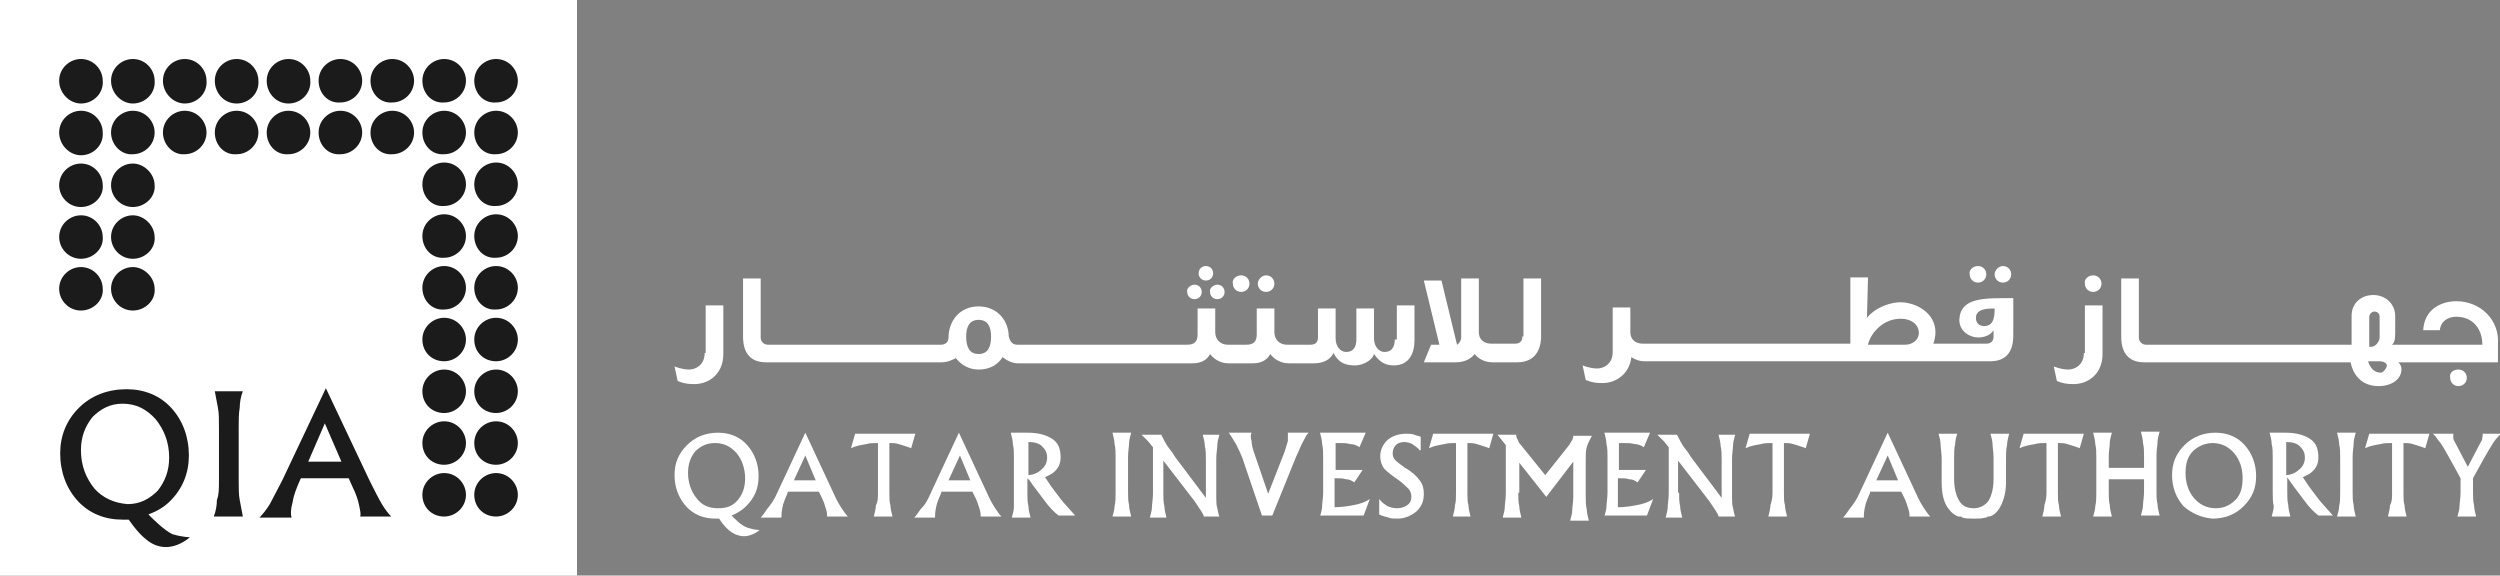 <svg width="278" height="64" viewBox="0 0 278 64" fill="none" xmlns="http://www.w3.org/2000/svg">
<rect x="0" y="0" width="278" height="64" fill="#808080" stroke="none"/>
<g clip-path="url(#clip0)">
<path d="M78.357 39.252C78.357 40.633 77.318 41.093 76.626 41.093C75.818 41.093 75.01 40.748 75.01 40.748L75.356 42.36C75.356 42.36 76.049 42.705 76.972 42.705C78.703 42.82 80.434 41.669 80.434 39.367V33.957H78.472V39.252H78.357Z" fill="white"/>
<path d="M155.099 37.755C155.099 38.446 154.868 39.137 153.945 39.137C153.368 39.137 152.79 38.561 152.79 37.64V34.302H150.829V37.755C150.829 38.446 150.598 39.137 149.675 39.137C149.098 39.137 148.521 38.561 148.521 37.64V34.302H146.559V37.525C146.559 38.101 146.213 38.331 145.751 38.331H144.135H144.02H143.097C142.289 38.331 141.712 37.755 141.712 36.95V34.302H139.75V37.18C139.75 37.986 139.404 38.331 138.596 38.331H137.327H136.519C135.711 38.331 135.134 37.755 135.134 36.95V34.302H133.172V37.18C133.172 37.986 132.826 38.331 132.018 38.331H114.131H114.016H113.093C112.516 38.331 112.285 37.87 112.169 37.41C112.169 35.798 111.016 34.072 108.823 34.072C106.63 34.072 105.476 35.798 105.476 37.525C105.476 38.216 104.899 38.331 104.668 38.331H103.745H103.63H101.322H101.206H98.898H88.974H86.666H86.551H85.397C84.935 38.331 84.589 37.986 84.589 37.525V30.964H82.627V37.41C82.627 38.216 82.742 40.288 85.166 40.288H86.435H86.551H88.859H98.783H101.091H101.206H103.514H103.63H104.668C105.361 40.288 105.822 40.057 106.284 39.827C106.861 40.518 107.669 41.093 108.823 41.093C110.092 41.093 111.015 40.518 111.477 39.712C111.939 40.057 112.516 40.403 113.208 40.403H114.016H114.131H132.595C133.519 40.403 134.211 40.057 134.557 39.367C134.903 39.827 135.596 40.403 136.634 40.403H137.327H137.442H139.289C140.212 40.403 140.904 40.057 141.25 39.367C141.597 39.827 142.289 40.403 143.328 40.403H144.135H144.251H146.097C147.251 40.403 147.944 39.942 148.29 39.252C148.867 40.403 149.675 40.633 150.713 40.633C151.406 40.633 152.56 40.173 152.79 39.367C153.368 40.173 153.945 40.633 154.983 40.633C156.714 40.633 157.291 39.252 157.291 37.87V33.957H155.329V37.755H155.099ZM108.823 39.367C107.784 39.367 107.438 38.561 107.438 37.41C107.438 36.374 107.784 35.568 108.823 35.568C109.861 35.568 110.208 36.374 110.208 37.41C110.208 38.561 109.861 39.367 108.823 39.367Z" fill="white"/>
<path d="M169.293 37.41C169.293 37.986 168.946 38.216 168.485 38.216H166.869H166.754H165.831C165.023 38.216 164.446 37.755 164.446 36.95V30.964H162.484V37.525C162.484 37.87 162.253 38.216 162.022 38.331L160.291 31.194H158.33L160.061 38.331H159.137L158.33 40.288H161.907C162.946 40.288 163.638 39.827 163.984 39.367C164.33 39.827 165.023 40.288 165.946 40.288H166.754H166.869H168.716C171.139 40.288 171.37 38.216 171.37 37.41V30.964H169.408V37.41H169.293Z" fill="white"/>
<path d="M217.876 35.568C217.876 36.834 219.03 37.525 219.953 37.525C220.646 37.525 221.338 37.295 221.684 36.719V37.41C221.684 37.986 221.338 38.216 220.877 38.216H217.184H214.991C215.107 37.87 215.222 37.41 215.222 36.95C215.222 34.763 213.029 33.611 211.298 33.611C210.375 33.611 208.644 34.072 207.606 35.338L207.721 30.849H205.759V38.216H204.259H204.144H201.836H201.72H199.412H199.297H196.989H196.873H183.602H183.487H182.679C181.871 38.216 181.294 37.755 181.294 36.95V34.187H179.332V39.137C179.332 40.518 178.294 40.978 177.601 40.978C176.794 40.978 175.986 40.633 175.986 40.633L176.332 42.245C176.332 42.245 177.024 42.59 177.948 42.59C179.563 42.705 181.179 41.669 181.41 39.712C181.756 39.942 182.217 40.173 182.91 40.173H183.602H183.718H196.989H197.104H199.412H199.528H201.836H201.951H204.259H204.374H217.415H217.53H221.338C223.762 40.173 223.877 38.101 223.877 37.295V33.151C220.646 33.151 217.992 33.036 217.876 35.568ZM211.875 38.331H207.721C207.952 37.18 209.337 35.338 211.529 35.453C212.106 35.453 213.376 35.798 213.376 37.065C213.376 37.755 212.683 38.331 211.875 38.331ZM220.646 36.259C220.069 36.259 219.723 35.914 219.723 35.338C219.723 34.302 221.107 34.302 221.8 34.302C221.8 34.993 221.8 36.259 220.646 36.259Z" fill="white"/>
<path d="M231.725 39.252C231.725 40.633 230.686 41.093 229.994 41.093C229.186 41.093 228.378 40.748 228.378 40.748L228.724 42.36C228.724 42.36 229.417 42.705 230.34 42.705C232.071 42.82 233.802 41.669 233.802 39.367V33.957H231.84V39.252H231.725Z" fill="white"/>
<path d="M273.153 33.496C271.422 33.496 269.576 34.417 269.46 36.719H271.307C271.422 35.683 272.23 35.223 273.153 35.223C275 35.223 276.038 36.604 276.038 38.331H268.999H268.768H265.998C266.229 38.101 266.345 37.87 266.345 37.065V35.108C266.345 33.842 265.306 32.806 263.921 32.806C262.536 32.806 261.498 33.727 261.498 35.108V38.331H259.305H259.074H244.765H244.649H242.341H242.226H239.918H239.803H238.649C238.187 38.331 237.841 37.986 237.841 37.525V30.964H235.879V37.41C235.879 38.216 235.994 40.288 238.418 40.288H239.687H239.803H242.111H242.226H244.534H244.649H258.959H259.19H261.382C261.613 41.439 262.421 42.935 264.498 42.935C265.998 42.935 267.037 42.13 267.037 41.093C267.037 40.863 267.037 40.633 266.691 40.288H268.537H268.768H277.769V38.331C278 35.568 275.808 33.496 273.153 33.496ZM263.46 35.223C263.46 34.993 263.69 34.647 264.037 34.647C264.383 34.647 264.614 34.878 264.614 35.223V37.525C264.614 37.986 264.152 38.561 263.69 38.561H263.46V35.223ZM264.729 41.439C263.69 41.439 263.344 40.288 263.344 40.173H264.614C265.075 40.173 265.421 40.403 265.421 40.633C265.421 40.863 265.075 41.439 264.729 41.439Z" fill="white"/>
<path d="M232.763 30.619C233.34 30.619 233.686 31.079 233.686 31.54C233.686 32.115 233.225 32.46 232.763 32.46C232.186 32.46 231.84 32 231.84 31.54C231.725 31.079 232.186 30.619 232.763 30.619Z" fill="white"/>
<path d="M273.384 41.093C273.961 41.093 274.307 41.554 274.307 42.014C274.307 42.59 273.845 42.935 273.384 42.935C272.807 42.935 272.461 42.475 272.461 42.014C272.345 41.439 272.807 41.093 273.384 41.093Z" fill="white"/>
<path d="M222.723 29.583C223.3 29.583 223.646 30.043 223.646 30.504C223.646 31.079 223.185 31.424 222.723 31.424C222.146 31.424 221.8 30.964 221.8 30.504C221.8 30.043 222.261 29.583 222.723 29.583Z" fill="white"/>
<path d="M219.954 29.583C220.531 29.583 220.877 30.043 220.877 30.504C220.877 31.079 220.415 31.424 219.954 31.424C219.377 31.424 219.03 30.964 219.03 30.504C218.915 30.043 219.377 29.583 219.954 29.583Z" fill="white"/>
<path d="M135.365 31.655C135.826 31.655 136.173 32 136.173 32.46C136.173 32.921 135.826 33.266 135.365 33.266C134.903 33.266 134.557 32.921 134.557 32.46C134.442 32.115 134.903 31.655 135.365 31.655Z" fill="white"/>
<path d="M132.826 31.655C133.288 31.655 133.634 32 133.634 32.46C133.634 32.921 133.288 33.266 132.826 33.266C132.365 33.266 132.018 32.921 132.018 32.46C131.903 32.115 132.365 31.655 132.826 31.655Z" fill="white"/>
<path d="M134.095 29.583C134.557 29.583 134.903 29.928 134.903 30.389C134.903 30.849 134.557 31.194 134.095 31.194C133.634 31.194 133.288 30.849 133.288 30.389C133.288 29.928 133.634 29.583 134.095 29.583Z" fill="white"/>
<path d="M140.789 30.619C141.366 30.619 141.712 31.079 141.712 31.54C141.712 32.115 141.251 32.46 140.789 32.46C140.212 32.46 139.866 32 139.866 31.54C139.866 31.079 140.327 30.619 140.789 30.619Z" fill="white"/>
<path d="M138.019 30.619C138.596 30.619 138.942 31.079 138.942 31.54C138.942 32.115 138.481 32.46 138.019 32.46C137.442 32.46 137.096 32 137.096 31.54C136.981 31.079 137.442 30.619 138.019 30.619Z" fill="white"/>
<path d="M64.163 0H0V64H64.163V0Z" fill="white"/>
<path d="M46.968 55.022C46.968 53.64 48.122 52.604 49.391 52.604C50.776 52.604 51.815 53.755 51.815 55.022C51.815 56.403 50.661 57.439 49.391 57.439C48.006 57.439 46.968 56.403 46.968 55.022Z" fill="#1B1B1B"/>
<path d="M52.738 55.022C52.738 53.64 53.892 52.604 55.161 52.604C56.546 52.604 57.585 53.755 57.585 55.022C57.585 56.403 56.431 57.439 55.161 57.439C53.776 57.439 52.738 56.403 52.738 55.022Z" fill="#1B1B1B"/>
<path d="M46.968 49.266C46.968 47.885 48.122 46.849 49.391 46.849C50.776 46.849 51.815 48 51.815 49.266C51.815 50.647 50.661 51.683 49.391 51.683C48.006 51.683 46.968 50.647 46.968 49.266Z" fill="#1B1B1B"/>
<path d="M52.738 49.266C52.738 47.885 53.892 46.849 55.161 46.849C56.546 46.849 57.585 48 57.585 49.266C57.585 50.647 56.431 51.683 55.161 51.683C53.776 51.683 52.738 50.647 52.738 49.266Z" fill="#1B1B1B"/>
<path d="M46.968 43.511C46.968 42.13 48.122 41.093 49.391 41.093C50.776 41.093 51.815 42.245 51.815 43.511C51.815 44.892 50.661 45.928 49.391 45.928C48.006 45.928 46.968 44.892 46.968 43.511Z" fill="#1B1B1B"/>
<path d="M52.738 43.511C52.738 42.13 53.892 41.093 55.161 41.093C56.546 41.093 57.585 42.245 57.585 43.511C57.585 44.892 56.431 45.928 55.161 45.928C53.776 45.928 52.738 44.892 52.738 43.511Z" fill="#1B1B1B"/>
<path d="M46.968 37.755C46.968 36.374 48.122 35.338 49.391 35.338C50.776 35.338 51.815 36.489 51.815 37.755C51.815 39.137 50.661 40.173 49.391 40.173C48.006 40.173 46.968 39.137 46.968 37.755Z" fill="#1B1B1B"/>
<path d="M52.738 37.755C52.738 36.374 53.892 35.338 55.161 35.338C56.546 35.338 57.585 36.489 57.585 37.755C57.585 39.137 56.431 40.173 55.161 40.173C53.776 40.173 52.738 39.137 52.738 37.755Z" fill="#1B1B1B"/>
<path d="M46.968 32C46.968 30.619 48.122 29.583 49.391 29.583C50.776 29.583 51.815 30.734 51.815 32C51.815 33.381 50.661 34.417 49.391 34.417C48.006 34.532 46.968 33.381 46.968 32Z" fill="#1B1B1B"/>
<path d="M52.738 32C52.738 30.619 53.892 29.583 55.161 29.583C56.546 29.583 57.585 30.734 57.585 32C57.585 33.381 56.431 34.417 55.161 34.417C53.776 34.532 52.738 33.381 52.738 32Z" fill="#1B1B1B"/>
<path d="M46.968 26.245C46.968 24.863 48.122 23.827 49.391 23.827C50.776 23.827 51.815 24.979 51.815 26.245C51.815 27.626 50.661 28.662 49.391 28.662C48.006 28.777 46.968 27.626 46.968 26.245Z" fill="#1B1B1B"/>
<path d="M52.738 26.245C52.738 24.863 53.892 23.827 55.161 23.827C56.546 23.827 57.585 24.979 57.585 26.245C57.585 27.626 56.431 28.662 55.161 28.662C53.776 28.777 52.738 27.626 52.738 26.245Z" fill="#1B1B1B"/>
<path d="M46.968 20.489C46.968 19.108 48.122 18.072 49.391 18.072C50.776 18.072 51.815 19.223 51.815 20.489C51.815 21.87 50.661 22.906 49.391 22.906C48.006 23.021 46.968 21.87 46.968 20.489Z" fill="#1B1B1B"/>
<path d="M52.738 20.489C52.738 19.108 53.892 18.072 55.161 18.072C56.546 18.072 57.585 19.223 57.585 20.489C57.585 21.87 56.431 22.906 55.161 22.906C53.776 23.021 52.738 21.87 52.738 20.489Z" fill="#1B1B1B"/>
<path d="M46.968 14.734C46.968 13.352 48.122 12.316 49.391 12.316C50.776 12.316 51.815 13.468 51.815 14.734C51.815 16.115 50.661 17.151 49.391 17.151C48.006 17.266 46.968 16.115 46.968 14.734Z" fill="#1B1B1B"/>
<path d="M52.738 14.734C52.738 13.352 53.892 12.316 55.161 12.316C56.546 12.316 57.585 13.468 57.585 14.734C57.585 16.115 56.431 17.151 55.161 17.151C53.776 17.266 52.738 16.115 52.738 14.734Z" fill="#1B1B1B"/>
<path d="M46.968 8.978C46.968 7.597 48.122 6.561 49.391 6.561C50.776 6.561 51.815 7.712 51.815 8.978C51.815 10.36 50.661 11.396 49.391 11.396C48.006 11.511 46.968 10.36 46.968 8.978Z" fill="#1B1B1B"/>
<path d="M52.738 8.978C52.738 7.597 53.892 6.561 55.161 6.561C56.546 6.561 57.585 7.712 57.585 8.978C57.585 10.36 56.431 11.396 55.161 11.396C53.776 11.511 52.738 10.36 52.738 8.978Z" fill="#1B1B1B"/>
<path d="M35.428 14.734C35.428 13.352 36.582 12.316 37.851 12.316C39.236 12.316 40.275 13.468 40.275 14.734C40.275 16.115 39.121 17.151 37.851 17.151C36.466 17.266 35.428 16.115 35.428 14.734Z" fill="#1B1B1B"/>
<path d="M41.198 14.734C41.198 13.352 42.352 12.316 43.621 12.316C45.006 12.316 46.045 13.468 46.045 14.734C46.045 16.115 44.891 17.151 43.621 17.151C42.236 17.266 41.198 16.115 41.198 14.734Z" fill="#1B1B1B"/>
<path d="M35.428 8.978C35.428 7.597 36.582 6.561 37.851 6.561C39.236 6.561 40.275 7.712 40.275 8.978C40.275 10.36 39.121 11.396 37.851 11.396C36.466 11.511 35.428 10.36 35.428 8.978Z" fill="#1B1B1B"/>
<path d="M41.198 8.978C41.198 7.597 42.352 6.561 43.621 6.561C45.006 6.561 46.045 7.712 46.045 8.978C46.045 10.36 44.891 11.396 43.621 11.396C42.236 11.511 41.198 10.36 41.198 8.978Z" fill="#1B1B1B"/>
<path d="M23.888 14.734C23.888 13.352 25.042 12.316 26.311 12.316C27.696 12.316 28.735 13.468 28.735 14.734C28.735 16.115 27.581 17.151 26.311 17.151C24.926 17.266 23.888 16.115 23.888 14.734Z" fill="#1B1B1B"/>
<path d="M29.658 14.734C29.658 13.352 30.812 12.316 32.081 12.316C33.466 12.316 34.505 13.468 34.505 14.734C34.505 16.115 33.35 17.151 32.081 17.151C30.696 17.266 29.658 16.115 29.658 14.734Z" fill="#1B1B1B"/>
<path d="M23.888 8.978C23.888 7.597 25.042 6.561 26.311 6.561C27.696 6.561 28.735 7.712 28.735 8.978C28.85 10.36 27.696 11.511 26.311 11.511C24.926 11.511 23.888 10.36 23.888 8.978Z" fill="#1B1B1B"/>
<path d="M29.658 8.978C29.658 7.597 30.812 6.561 32.081 6.561C33.466 6.561 34.505 7.712 34.505 8.978C34.62 10.36 33.466 11.511 32.081 11.511C30.696 11.511 29.658 10.36 29.658 8.978Z" fill="#1B1B1B"/>
<path d="M12.348 14.734C12.348 13.352 13.502 12.316 14.771 12.316C16.156 12.316 17.195 13.468 17.195 14.734C17.195 16.115 16.041 17.151 14.771 17.151C13.502 17.266 12.348 16.115 12.348 14.734Z" fill="#1B1B1B"/>
<path d="M18.118 14.734C18.118 13.352 19.272 12.316 20.541 12.316C21.926 12.316 22.965 13.468 22.965 14.734C22.965 16.115 21.811 17.151 20.541 17.151C19.272 17.266 18.118 16.115 18.118 14.734Z" fill="#1B1B1B"/>
<path d="M12.348 8.978C12.348 7.597 13.502 6.561 14.771 6.561C16.156 6.561 17.195 7.712 17.195 8.978C17.31 10.36 16.156 11.511 14.771 11.511C13.502 11.511 12.348 10.36 12.348 8.978Z" fill="#1B1B1B"/>
<path d="M18.118 8.978C18.118 7.597 19.272 6.561 20.541 6.561C21.926 6.561 22.965 7.712 22.965 8.978C23.08 10.36 21.926 11.511 20.541 11.511C19.272 11.511 18.118 10.36 18.118 8.978Z" fill="#1B1B1B"/>
<path d="M6.578 14.734C6.578 13.352 7.732 12.316 9.001 12.316C10.386 12.316 11.425 13.468 11.425 14.734C11.54 16.115 10.386 17.266 9.001 17.266C7.732 17.266 6.578 16.115 6.578 14.734Z" fill="#1B1B1B"/>
<path d="M6.578 8.978C6.578 7.597 7.732 6.561 9.001 6.561C10.386 6.561 11.425 7.712 11.425 8.978C11.54 10.36 10.386 11.511 9.001 11.511C7.732 11.511 6.578 10.36 6.578 8.978Z" fill="#1B1B1B"/>
<path d="M14.771 28.777C13.386 28.777 12.348 27.626 12.348 26.36C12.348 24.978 13.502 23.942 14.771 23.942C16.041 23.942 17.195 25.093 17.195 26.36C17.31 27.626 16.156 28.777 14.771 28.777Z" fill="#1B1B1B"/>
<path d="M14.771 23.021C13.386 23.021 12.348 21.87 12.348 20.604C12.348 19.223 13.502 18.187 14.771 18.187C16.041 18.187 17.195 19.338 17.195 20.604C17.31 21.87 16.156 23.021 14.771 23.021Z" fill="#1B1B1B"/>
<path d="M9.001 28.777C7.616 28.777 6.578 27.626 6.578 26.36C6.578 24.978 7.732 23.942 9.001 23.942C10.386 23.942 11.425 25.093 11.425 26.36C11.54 27.626 10.386 28.777 9.001 28.777Z" fill="#1B1B1B"/>
<path d="M9.001 23.021C7.616 23.021 6.578 21.87 6.578 20.604C6.578 19.223 7.732 18.187 9.001 18.187C10.386 18.187 11.425 19.338 11.425 20.604C11.54 21.87 10.386 23.021 9.001 23.021Z" fill="#1B1B1B"/>
<path d="M14.771 34.532C13.386 34.532 12.348 33.381 12.348 32.115C12.348 30.734 13.502 29.698 14.771 29.698C16.041 29.698 17.195 30.849 17.195 32.115C17.31 33.381 16.156 34.532 14.771 34.532Z" fill="#1B1B1B"/>
<path d="M9.001 34.532C7.616 34.532 6.578 33.381 6.578 32.115C6.578 30.734 7.732 29.698 9.001 29.698C10.386 29.698 11.425 30.849 11.425 32.115C11.54 33.381 10.386 34.532 9.001 34.532Z" fill="#1B1B1B"/>
<path d="M86.435 54.791L89.551 48.115L92.666 54.791C93.013 55.597 93.359 56.173 93.59 56.518C93.82 56.863 94.051 57.209 94.282 57.439H93.128H91.974C91.974 57.209 91.974 56.978 91.859 56.633C91.743 56.288 91.628 55.827 91.397 55.367L91.051 54.676H87.589V54.791C87.358 55.367 87.127 55.827 87.012 56.403C86.896 56.978 86.896 57.324 86.896 57.554H85.742H84.588C84.819 57.324 85.05 56.978 85.281 56.633C85.742 56.058 86.089 55.597 86.435 54.791ZM88.281 53.41H90.705L89.551 50.648L88.281 53.41Z" fill="white"/>
<path d="M97.629 54.791V49.266C97.167 49.266 96.706 49.266 96.359 49.381C95.667 49.496 95.09 49.611 94.628 49.842L94.859 49.036L95.09 48.23H98.206H101.783L101.552 49.036L101.322 49.842C100.745 49.611 100.283 49.496 99.937 49.381C99.591 49.266 99.244 49.266 98.898 49.266V54.791C98.898 55.367 98.898 55.827 99.014 56.173C99.014 56.518 99.129 56.978 99.244 57.439H98.206H97.167C97.283 56.978 97.398 56.518 97.398 56.173C97.629 55.827 97.629 55.367 97.629 54.791Z" fill="white"/>
<path d="M103.514 54.791L106.63 48.115L109.746 54.791C110.092 55.597 110.438 56.173 110.669 56.518C110.9 56.863 111.13 57.209 111.361 57.439H110.207H109.053C109.053 57.209 109.053 56.978 108.938 56.633C108.822 56.288 108.707 55.827 108.476 55.367L108.13 54.676H104.668V54.791C104.437 55.367 104.206 55.827 104.091 56.403C103.975 56.978 103.975 57.324 103.975 57.554H102.821H101.667C101.898 57.324 102.129 56.978 102.36 56.633C102.937 56.058 103.168 55.597 103.514 54.791ZM105.476 53.41H107.899L106.745 50.648L105.476 53.41Z" fill="white"/>
<path d="M112.746 54.791V50.878C112.746 50.302 112.746 49.842 112.631 49.381C112.631 49.036 112.515 48.575 112.4 48.115H113.439H114.246C115.4 48.115 116.324 48.345 117.016 48.806C117.708 49.266 117.939 49.957 117.939 50.878C117.939 51.684 117.593 52.259 116.901 52.719C116.67 52.834 116.439 52.95 116.208 53.065L116.901 54.101C117.247 54.561 117.593 55.022 117.939 55.482C118.285 55.942 118.862 56.518 119.555 57.324H117.708C117.247 56.978 116.67 56.403 116.093 55.597C115.516 54.791 114.939 54.101 114.477 53.41L114.246 53.18V54.791C114.246 55.367 114.246 55.827 114.362 56.288C114.362 56.633 114.477 57.093 114.593 57.554H113.554H112.515C112.631 57.093 112.746 56.748 112.746 56.403C112.746 55.827 112.746 55.367 112.746 54.791ZM114.246 52.834C114.823 52.834 115.4 52.604 115.747 52.259C116.208 51.914 116.439 51.453 116.439 50.878C116.439 50.302 116.208 49.957 115.862 49.611C115.516 49.266 114.939 49.151 114.362 49.151V52.834H114.246Z" fill="white"/>
<path d="M124.055 54.791V50.878C124.055 50.302 124.055 49.842 123.94 49.381C123.94 49.036 123.824 48.575 123.709 48.115H124.748H125.786C125.671 48.575 125.555 48.921 125.555 49.266C125.555 49.611 125.44 50.187 125.44 50.763V54.676C125.44 55.252 125.44 55.712 125.555 56.173C125.555 56.518 125.671 56.978 125.786 57.439H124.748H123.709C123.824 56.978 123.94 56.633 123.94 56.288C124.055 55.827 124.055 55.367 124.055 54.791Z" fill="white"/>
<path d="M129.364 54.791C129.364 55.367 129.364 55.827 129.479 56.288C129.479 56.633 129.595 57.093 129.71 57.554H128.787H127.864C127.979 57.093 128.094 56.748 128.094 56.403C128.094 56.058 128.21 55.482 128.21 54.907V49.727C127.979 49.496 127.864 49.266 127.633 49.036C127.287 48.691 127.056 48.46 126.94 48.345H128.094H129.133C129.364 48.806 129.595 49.266 129.825 49.611C130.056 49.957 130.402 50.302 130.633 50.763L134.095 55.367V51.108C134.095 50.532 134.095 50.072 133.98 49.611C133.98 49.266 133.864 48.806 133.749 48.345H134.672H135.595C135.48 48.806 135.365 49.151 135.365 49.496C135.365 49.842 135.249 50.417 135.249 50.993V55.252C135.249 55.712 135.249 56.173 135.365 56.518C135.48 56.978 135.48 57.209 135.595 57.439H134.672H133.864C133.864 57.324 133.749 57.093 133.518 56.748C133.287 56.403 133.057 56.058 132.826 55.712L129.364 51.223V54.791Z" fill="white"/>
<path d="M138.134 50.878C137.904 50.302 137.673 49.842 137.442 49.381C137.211 49.036 136.98 48.575 136.634 48.115H137.904H139.173C139.058 48.345 139.058 48.691 139.173 49.036C139.173 49.381 139.288 49.842 139.404 50.187L141.019 54.907L142.866 50.187C142.981 49.842 143.097 49.381 143.212 49.036C143.212 48.575 143.212 48.345 143.212 48.115H144.366H145.52C145.289 48.345 145.174 48.575 144.943 49.036C144.712 49.381 144.482 50.072 144.135 50.763L141.481 57.324H140.327L138.134 50.878Z" fill="white"/>
<path d="M146.789 57.439C146.904 56.978 147.02 56.633 147.02 56.288C147.02 55.943 147.135 55.367 147.135 54.791V50.878C147.135 50.302 147.135 49.842 147.02 49.381C147.02 49.036 146.904 48.575 146.789 48.115H148.52H151.867L151.52 48.921L151.174 49.727C150.828 49.496 150.482 49.381 150.136 49.381C149.789 49.266 149.328 49.266 148.866 49.266H148.52V52.259H151.52L151.059 52.95L150.597 53.64C150.251 53.41 150.02 53.295 149.674 53.295C149.328 53.18 148.982 53.18 148.405 53.18V56.403C149.212 56.403 149.905 56.288 150.482 56.173C151.174 56.058 151.867 55.827 152.328 55.482L151.982 56.403L151.636 57.324H148.405H146.789V57.439Z" fill="white"/>
<path d="M157.868 50.072C157.637 49.727 157.291 49.611 157.06 49.381C156.829 49.266 156.483 49.151 156.137 49.151C155.791 49.151 155.444 49.266 155.214 49.496C154.983 49.727 154.867 50.072 154.867 50.417C154.867 50.763 154.983 50.993 155.214 51.223C155.444 51.453 155.791 51.684 156.252 52.029C157.06 52.489 157.522 52.95 157.868 53.41C158.214 53.87 158.329 54.331 158.329 54.907C158.329 55.712 158.099 56.288 157.522 56.863C156.945 57.324 156.252 57.669 155.444 57.669C154.983 57.669 154.637 57.669 154.406 57.554C154.06 57.439 153.829 57.439 153.367 57.209V55.482C153.598 55.827 153.944 56.058 154.29 56.288C154.637 56.403 154.867 56.518 155.329 56.518C155.791 56.518 156.137 56.403 156.483 56.173C156.829 55.943 156.945 55.597 156.945 55.252C156.945 54.907 156.829 54.561 156.598 54.331C156.368 54.101 156.021 53.755 155.56 53.41C154.867 52.95 154.29 52.489 153.944 52.144C153.598 51.684 153.483 51.223 153.483 50.763C153.483 50.072 153.713 49.496 154.29 48.921C154.867 48.46 155.56 48.23 156.368 48.23C156.714 48.23 156.945 48.23 157.291 48.345C157.522 48.46 157.752 48.46 157.983 48.575V50.072H157.868Z" fill="white"/>
<path d="M161.907 54.791V49.266C161.445 49.266 160.983 49.266 160.637 49.381C159.945 49.496 159.368 49.611 158.906 49.842L159.137 49.036L159.368 48.23H162.484H166.061L165.83 49.036L165.6 49.842C165.023 49.611 164.561 49.496 164.215 49.381C163.869 49.266 163.522 49.266 163.176 49.266V54.791C163.176 55.367 163.176 55.827 163.291 56.173C163.291 56.518 163.407 56.978 163.522 57.439H162.484H161.56C161.676 56.978 161.791 56.518 161.791 56.173C161.907 55.827 161.907 55.367 161.907 54.791Z" fill="white"/>
<path d="M168.831 54.791C168.831 55.367 168.831 55.827 168.946 56.288C168.946 56.633 169.062 57.093 169.177 57.554H168.139H167.1C167.215 57.093 167.331 56.748 167.331 56.403C167.331 56.058 167.446 55.482 167.446 54.907V49.496L166.523 48.345H167.562H168.6C168.6 48.46 168.6 48.576 168.716 48.806C168.831 48.921 168.831 49.151 168.946 49.266L171.831 52.834L174.486 49.496C174.601 49.266 174.716 49.151 174.832 48.921C174.947 48.691 174.947 48.576 174.947 48.46H175.986H177.024C176.794 48.921 176.563 49.266 176.447 49.727C176.332 50.072 176.332 50.648 176.332 51.223V55.137C176.332 55.712 176.332 56.173 176.447 56.633C176.447 56.978 176.563 57.439 176.678 57.899H175.64H174.601C174.716 57.439 174.832 57.093 174.832 56.748C174.832 56.403 174.947 55.827 174.947 55.252V51.338L171.947 55.252L168.946 51.453V54.791H168.831Z" fill="white"/>
<path d="M178.409 57.439C178.525 56.978 178.64 56.633 178.64 56.288C178.64 55.943 178.755 55.367 178.755 54.791V50.878C178.755 50.302 178.755 49.842 178.64 49.381C178.64 49.036 178.525 48.575 178.409 48.115H180.14H183.487L183.141 48.921L182.794 49.727C182.448 49.496 182.102 49.381 181.756 49.381C181.41 49.266 180.948 49.266 180.486 49.266H180.025V52.259H183.025L182.564 52.95L182.102 53.64C181.756 53.41 181.525 53.295 181.179 53.295C180.833 53.18 180.486 53.18 179.909 53.18V56.403C180.717 56.403 181.41 56.288 181.987 56.173C182.679 56.058 183.371 55.827 183.833 55.482L183.487 56.403L183.141 57.324H180.025H178.409V57.439Z" fill="white"/>
<path d="M186.718 54.791C186.718 55.367 186.718 55.827 186.833 56.288C186.833 56.633 186.949 57.093 187.064 57.554H186.141H185.218C185.333 57.093 185.448 56.748 185.448 56.403C185.448 56.058 185.564 55.482 185.564 54.907V49.727C185.333 49.496 185.218 49.266 184.987 49.036C184.641 48.691 184.41 48.46 184.294 48.345H185.448H186.487C186.718 48.806 186.949 49.266 187.179 49.611C187.41 49.957 187.756 50.302 187.987 50.763L191.449 55.367V51.108C191.449 50.532 191.449 50.072 191.334 49.611C191.334 49.266 191.218 48.806 191.103 48.345H192.026H192.949C192.834 48.806 192.719 49.151 192.719 49.496C192.719 49.842 192.603 50.417 192.603 50.993V55.252C192.603 55.712 192.603 56.173 192.719 56.518C192.834 56.978 192.834 57.209 192.949 57.439H192.026H191.103C191.103 57.324 190.988 57.093 190.757 56.748C190.526 56.403 190.295 56.058 190.064 55.712L186.602 51.223V54.791H186.718Z" fill="white"/>
<path d="M197.104 54.791V49.266C196.642 49.266 196.181 49.266 195.835 49.381C195.142 49.496 194.565 49.611 194.104 49.842L194.334 49.036L194.565 48.23H197.681H201.258L201.028 49.036L200.797 49.842C200.22 49.611 199.758 49.496 199.412 49.381C199.066 49.266 198.72 49.266 198.373 49.266V54.791C198.373 55.367 198.373 55.827 198.489 56.173C198.489 56.518 198.604 56.978 198.72 57.439H197.681H196.642C196.758 56.978 196.873 56.518 196.873 56.173C196.989 55.827 197.104 55.367 197.104 54.791Z" fill="white"/>
<path d="M206.798 54.791L209.913 48.115L213.029 54.791C213.375 55.597 213.722 56.173 213.952 56.518C214.183 56.863 214.414 57.209 214.645 57.439H213.491H212.337C212.337 57.209 212.337 56.978 212.221 56.633C212.106 56.288 211.991 55.827 211.76 55.367L211.414 54.676H207.952V54.791C207.721 55.367 207.49 55.827 207.375 56.403C207.259 56.978 207.259 57.324 207.259 57.554H206.105H204.951C205.182 57.324 205.413 56.978 205.644 56.633C206.105 56.058 206.451 55.597 206.798 54.791ZM208.644 53.41H211.067L209.913 50.648L208.644 53.41Z" fill="white"/>
<path d="M227.57 54.791V49.266C227.108 49.266 226.647 49.266 226.3 49.381C225.608 49.496 225.031 49.611 224.569 49.842L224.8 49.036L225.031 48.23H228.147H231.724L231.493 49.036L231.263 49.842C230.686 49.611 230.224 49.496 229.878 49.381C229.532 49.266 229.185 49.266 228.839 49.266V54.791C228.839 55.367 228.839 55.827 228.955 56.173C228.955 56.518 229.07 56.978 229.185 57.439H228.147H227.108C227.224 56.978 227.339 56.518 227.339 56.173C227.454 55.827 227.57 55.367 227.57 54.791Z" fill="white"/>
<path d="M233.109 54.791V50.878C233.109 50.302 233.109 49.842 232.993 49.381C232.993 49.036 232.878 48.575 232.763 48.115H233.801H234.84C234.725 48.575 234.609 48.921 234.609 49.266C234.609 49.611 234.494 50.187 234.494 50.763V52.029H238.417V50.763C238.417 50.187 238.417 49.727 238.302 49.266C238.302 48.921 238.187 48.46 238.071 48H239.11H240.148C240.033 48.46 239.918 48.806 239.918 49.151C239.918 49.496 239.802 50.072 239.802 50.648V54.561C239.802 55.137 239.802 55.597 239.918 56.058C239.918 56.403 240.033 56.863 240.148 57.324H239.11H238.071C238.187 56.863 238.302 56.518 238.302 56.173C238.302 55.827 238.417 55.252 238.417 54.676V53.295H234.494V54.676C234.494 55.252 234.494 55.712 234.609 56.173C234.609 56.518 234.725 56.978 234.84 57.439H233.801H232.763C232.878 56.978 232.993 56.633 232.993 56.288C233.109 55.827 233.109 55.367 233.109 54.791Z" fill="white"/>
<path d="M242.803 56.288C241.995 55.367 241.533 54.216 241.533 52.834C241.533 51.453 241.995 50.417 242.918 49.496C243.841 48.575 244.995 48.115 246.38 48.115C247.649 48.115 248.803 48.575 249.611 49.496C250.419 50.417 250.881 51.568 250.881 52.95C250.881 54.331 250.419 55.367 249.496 56.288C248.573 57.209 247.419 57.669 246.034 57.669C244.764 57.554 243.726 57.093 242.803 56.288ZM248.573 55.597C249.15 55.022 249.38 54.216 249.38 53.18C249.38 52.029 249.034 51.108 248.457 50.417C247.88 49.727 247.072 49.266 246.034 49.266C245.226 49.266 244.418 49.611 243.841 50.187C243.264 50.763 243.033 51.568 243.033 52.604C243.033 53.755 243.38 54.676 243.957 55.367C244.534 56.058 245.341 56.518 246.38 56.518C247.303 56.518 247.996 56.173 248.573 55.597Z" fill="white"/>
<path d="M252.727 54.791V50.878C252.727 50.302 252.727 49.842 252.612 49.381C252.612 49.036 252.496 48.575 252.381 48.115H253.419H254.112C255.266 48.115 256.189 48.345 256.881 48.806C257.574 49.266 257.805 49.957 257.805 50.878C257.805 51.684 257.458 52.259 256.766 52.719C256.535 52.834 256.304 52.95 256.074 53.065L256.766 54.101C257.112 54.561 257.458 55.022 257.805 55.482C258.151 55.943 258.728 56.518 259.42 57.324H257.805C257.343 56.978 256.766 56.403 256.189 55.597C255.612 54.791 255.035 54.101 254.573 53.41L254.343 53.065V54.676C254.343 55.252 254.343 55.712 254.458 56.173C254.458 56.518 254.573 56.978 254.689 57.439H253.65H252.612C252.727 56.978 252.842 56.633 252.842 56.288C252.727 55.827 252.727 55.367 252.727 54.791ZM254.112 52.834C254.689 52.834 255.266 52.604 255.612 52.259C256.074 51.914 256.304 51.453 256.304 50.878C256.304 50.302 256.074 49.957 255.727 49.611C255.381 49.266 254.804 49.151 254.227 49.151V52.834H254.112Z" fill="white"/>
<path d="M260.228 54.791V50.878C260.228 50.302 260.228 49.842 260.113 49.381C260.113 49.036 259.997 48.575 259.882 48.115H260.92H261.959C261.844 48.575 261.728 48.921 261.728 49.266C261.728 49.611 261.613 50.187 261.613 50.763V54.676C261.613 55.252 261.613 55.712 261.728 56.173C261.728 56.518 261.844 56.978 261.959 57.439H260.92H259.882C259.997 56.978 260.113 56.633 260.113 56.288C260.228 55.827 260.228 55.367 260.228 54.791Z" fill="white"/>
<path d="M265.998 54.791V49.266C265.536 49.266 265.075 49.266 264.729 49.381C264.036 49.496 263.459 49.611 262.998 49.842L263.228 49.036L263.459 48.23H266.575H270.152L269.922 49.036L269.691 49.842C269.114 49.611 268.652 49.496 268.306 49.381C267.96 49.266 267.614 49.266 267.267 49.266V54.791C267.267 55.367 267.267 55.827 267.383 56.173C267.383 56.518 267.498 56.978 267.614 57.439H266.575H265.536C265.652 56.978 265.767 56.518 265.767 56.173C265.998 55.827 265.998 55.367 265.998 54.791Z" fill="white"/>
<path d="M273.614 53.18L272.345 50.878C271.883 50.072 271.537 49.381 271.191 49.036C270.96 48.691 270.729 48.345 270.499 48.23H271.653H272.807C272.807 48.345 272.807 48.575 272.807 48.691C272.807 48.921 272.922 49.036 273.037 49.266L274.422 51.914L275.807 49.266C275.922 49.036 276.038 48.921 276.038 48.691C276.038 48.46 276.153 48.345 276.038 48.23H277.076H278.115C277.884 48.46 277.538 48.806 277.307 49.151C277.076 49.496 276.73 50.072 276.269 50.878L274.999 53.18V54.676C274.999 55.252 274.999 55.712 275.115 56.173C275.115 56.518 275.23 56.978 275.345 57.439H274.307H273.268C273.384 56.978 273.499 56.633 273.499 56.288C273.499 55.943 273.614 55.367 273.614 54.791V53.18Z" fill="white"/>
<path d="M222.376 48.23H221.338C221.453 48.691 221.569 49.036 221.569 49.381C221.569 49.727 221.684 50.302 221.684 50.878V53.295C221.684 54.331 221.453 55.137 221.107 55.712C220.761 56.173 220.184 56.518 219.491 56.518C218.799 56.518 218.222 56.288 217.876 55.712C217.53 55.137 217.299 54.331 217.299 53.295V50.878C217.299 50.302 217.299 49.842 217.414 49.381C217.414 49.036 217.53 48.575 217.645 48.23H216.606H215.568C215.683 48.691 215.799 49.036 215.799 49.496C215.799 49.842 215.914 50.417 215.914 50.993V53.64C215.914 54.907 216.145 55.943 216.722 56.633C216.953 56.978 217.414 57.324 217.76 57.439H217.876H217.991C218.107 57.439 218.107 57.439 218.222 57.554C218.568 57.669 219.03 57.669 219.491 57.669C219.953 57.669 220.415 57.669 220.761 57.554C220.876 57.554 220.992 57.554 220.992 57.439H221.107H221.222C221.684 57.324 222.03 56.978 222.261 56.633C222.723 55.943 223.069 54.907 223.069 53.64V50.993C223.069 50.417 223.069 49.957 223.184 49.496C223.184 49.151 223.3 48.691 223.415 48.23H222.376Z" fill="white"/>
<path d="M81.357 57.324C81.934 57.093 82.511 56.748 82.973 56.288C83.896 55.367 84.358 54.331 84.358 52.95C84.358 51.568 83.896 50.417 83.088 49.496C82.281 48.575 81.126 48.115 79.857 48.115C78.472 48.115 77.318 48.575 76.395 49.496C75.472 50.417 75.01 51.453 75.01 52.834C75.01 54.216 75.472 55.367 76.28 56.288C77.088 57.209 78.242 57.669 79.511 57.669C79.626 57.669 79.742 57.669 79.972 57.669C80.319 58.245 81.126 59.281 82.05 59.511C83.319 59.971 84.473 58.935 84.473 58.935C84.473 58.935 83.896 58.935 83.204 58.705C82.396 58.475 81.704 57.669 81.357 57.324ZM77.434 55.367C76.857 54.676 76.51 53.64 76.51 52.604C76.51 51.684 76.741 50.878 77.318 50.187C77.895 49.611 78.588 49.266 79.511 49.266C80.434 49.266 81.242 49.611 81.934 50.417C82.511 51.108 82.858 52.144 82.858 53.18C82.858 54.101 82.627 54.907 82.05 55.597C81.473 56.288 80.78 56.518 79.857 56.518C78.819 56.518 78.011 56.173 77.434 55.367Z" fill="white"/>
<path d="M24.349 53.41V47.54C24.349 46.619 24.349 45.928 24.234 45.353C24.119 44.777 24.003 44.086 23.888 43.511H25.388H27.004C26.773 44.086 26.657 44.777 26.657 45.353C26.542 45.928 26.542 46.734 26.542 47.54V53.41C26.542 54.331 26.542 55.022 26.657 55.597C26.773 56.173 26.888 56.863 27.004 57.439H25.388H23.773C24.003 56.863 24.119 56.173 24.119 55.597C24.349 55.022 24.349 54.331 24.349 53.41Z" fill="#1B1B1B"/>
<path d="M31.389 53.41L36.236 43.166L41.083 53.41C41.66 54.561 42.121 55.482 42.467 56.058C42.814 56.633 43.16 57.094 43.506 57.439H41.775H40.044C40.159 57.209 40.044 56.748 39.928 56.173C39.813 55.597 39.582 54.907 39.236 54.216L38.775 53.18H33.466L33.351 53.41C33.005 54.216 32.658 55.022 32.543 55.827C32.312 56.633 32.312 57.209 32.428 57.554H30.697H28.85C29.196 57.209 29.658 56.633 30.004 56.058C30.35 55.367 30.812 54.561 31.389 53.41ZM34.274 51.338H37.967L36.12 47.079L34.274 51.338Z" fill="#1B1B1B"/>
<path d="M16.502 57.209C17.426 56.863 18.233 56.403 18.926 55.712C20.311 54.331 21.003 52.604 21.003 50.648C21.003 48.576 20.311 46.734 19.041 45.353C17.772 43.971 16.041 43.281 14.079 43.281C12.002 43.281 10.155 43.971 8.771 45.353C7.386 46.734 6.693 48.461 6.693 50.417C6.693 52.489 7.386 54.331 8.655 55.712C9.925 57.094 11.656 57.784 13.617 57.784C13.848 57.784 14.079 57.784 14.31 57.784C14.887 58.59 16.041 60.202 17.426 60.662C19.387 61.353 21.118 59.741 21.118 59.741C21.118 59.741 20.311 59.741 19.157 59.396C18.233 58.935 17.079 57.784 16.502 57.209ZM10.502 54.331C9.578 53.18 9.001 51.799 9.001 50.072C9.001 48.576 9.463 47.425 10.271 46.389C11.194 45.468 12.233 44.892 13.617 44.892C15.118 44.892 16.272 45.468 17.31 46.619C18.233 47.77 18.81 49.151 18.81 50.878C18.81 52.374 18.349 53.525 17.541 54.561C16.618 55.482 15.579 56.058 14.194 56.058C12.694 55.943 11.425 55.367 10.502 54.331Z" fill="#1B1B1B"/>
</g>
<defs>
<clipPath id="clip0">
<rect width="278" height="64" fill="white"/>
</clipPath>
</defs>
</svg>
